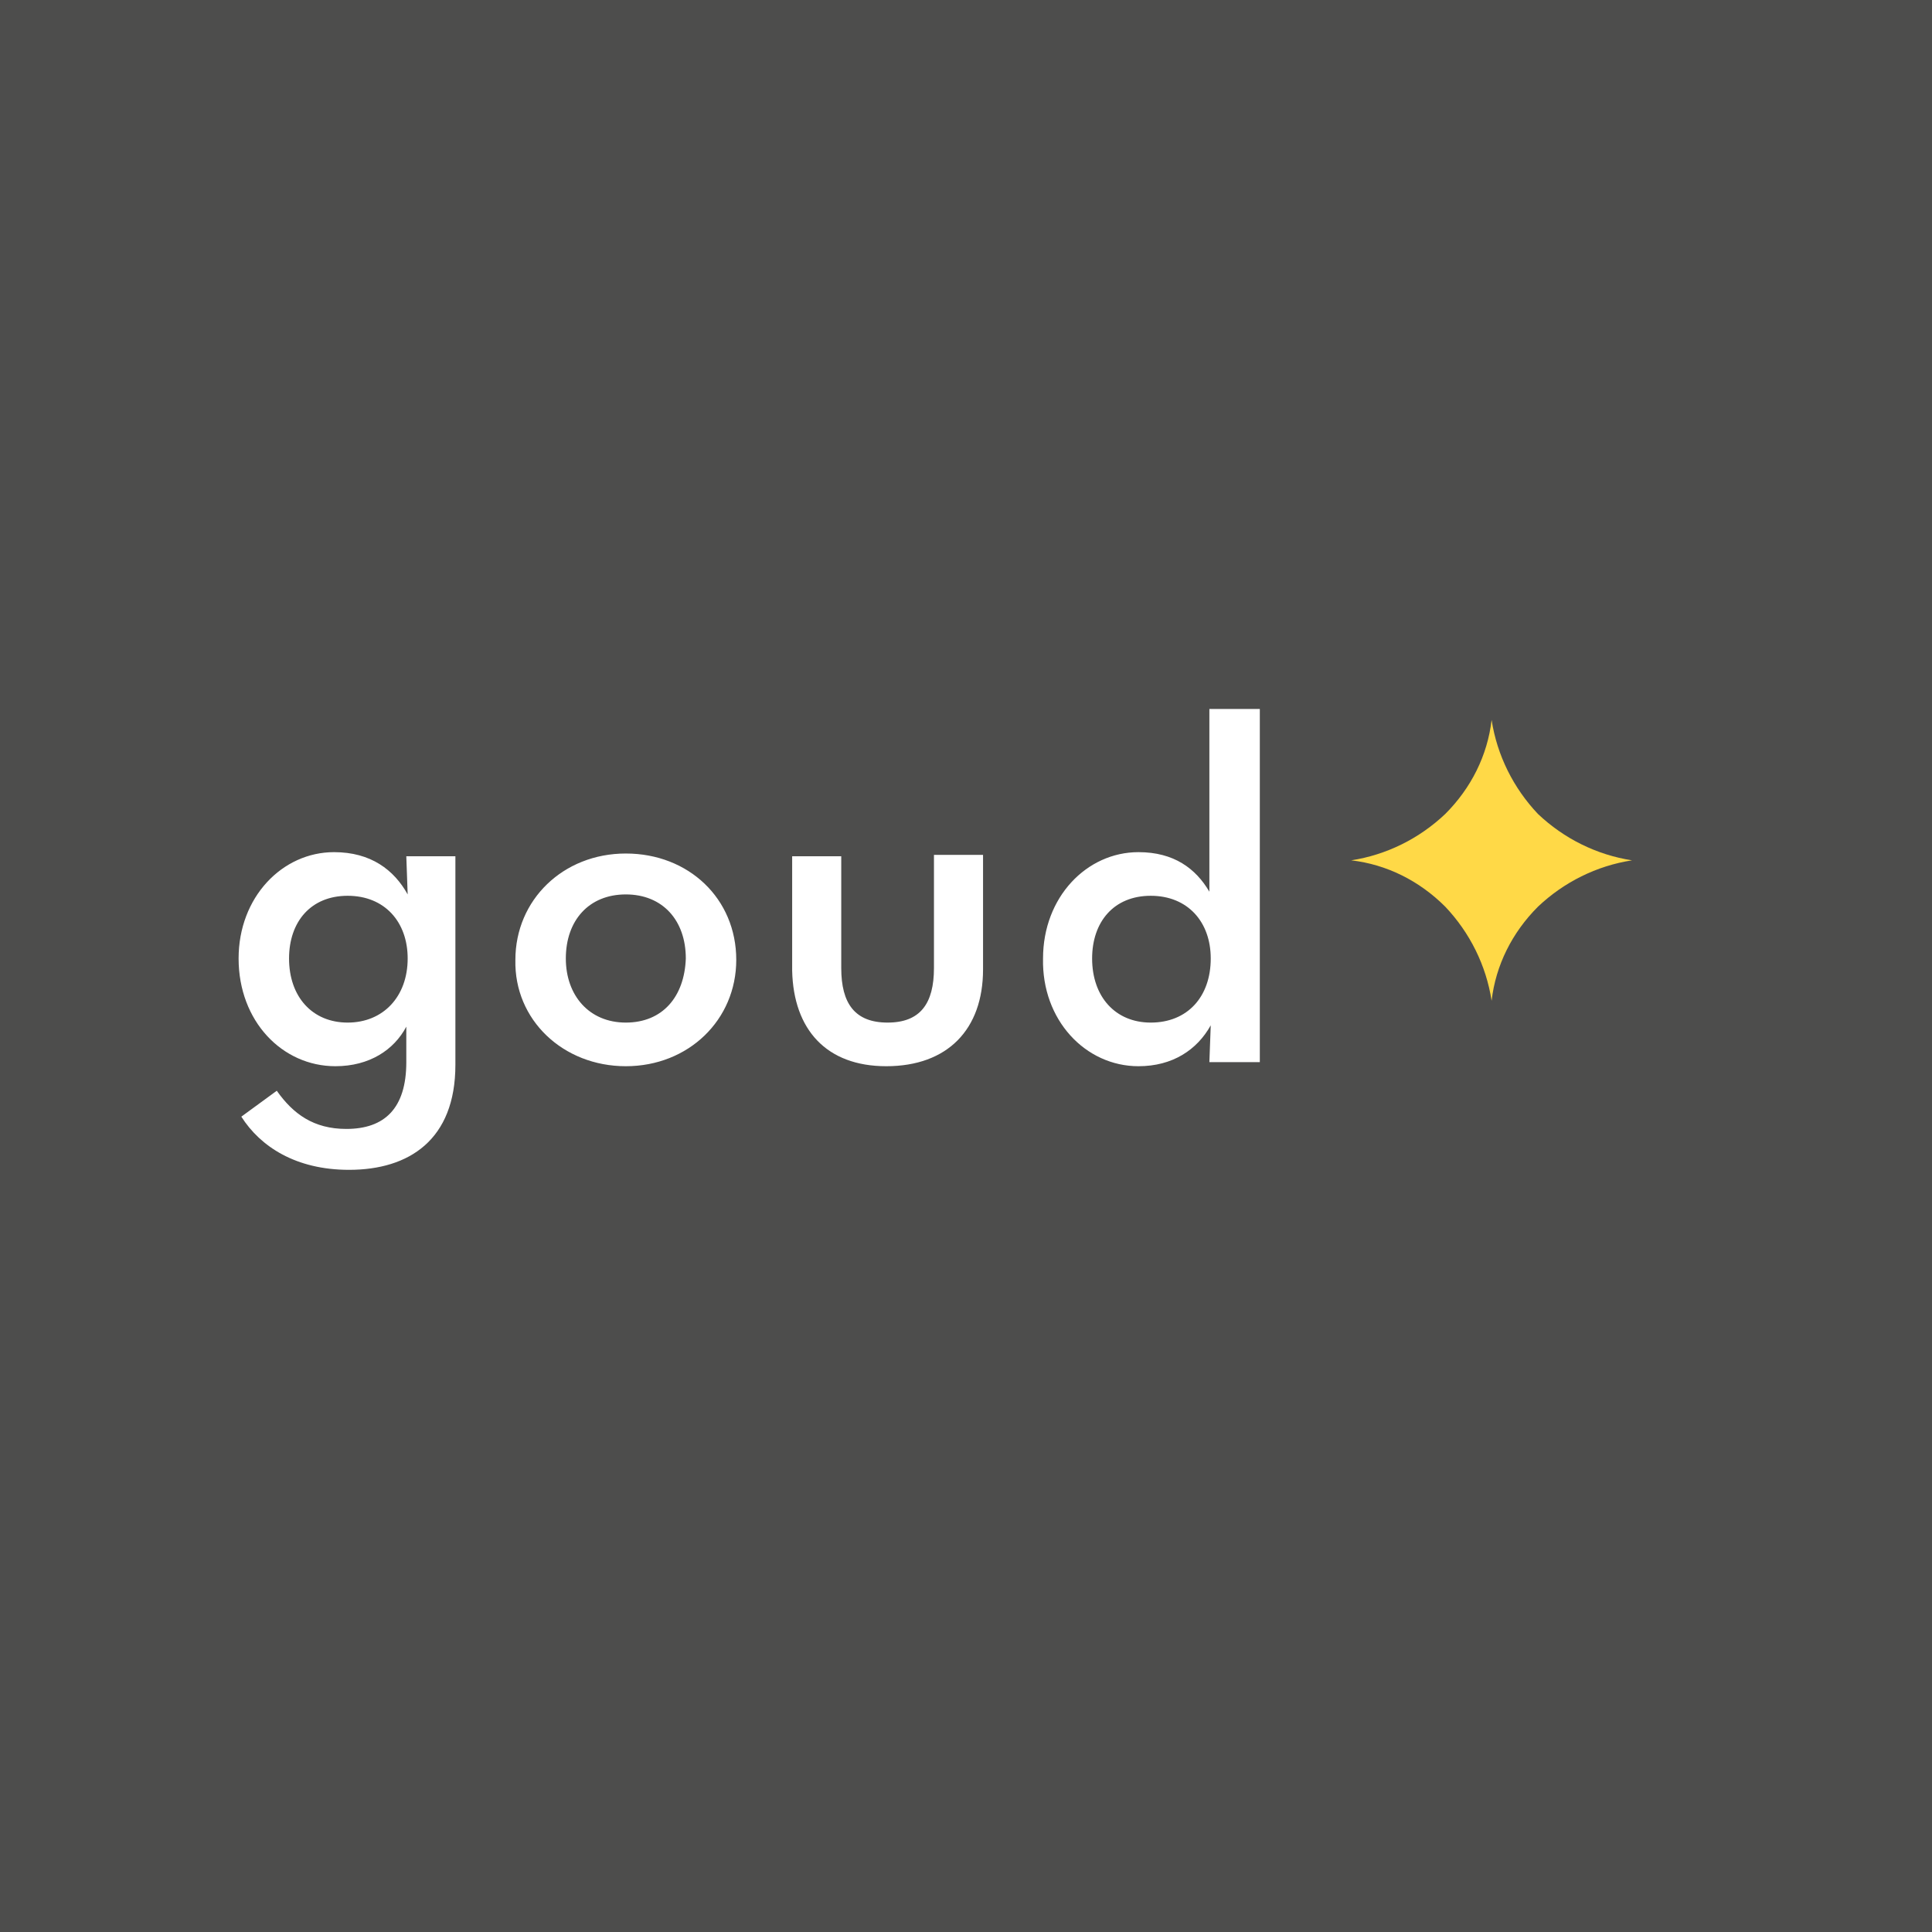 <?xml version="1.0" encoding="utf-8"?>
<!-- Generator: Adobe Illustrator 25.2.0, SVG Export Plug-In . SVG Version: 6.00 Build 0)  -->
<svg version="1.1" id="Laag_1" xmlns="http://www.w3.org/2000/svg" xmlns:xlink="http://www.w3.org/1999/xlink" x="0px" y="0px"
	 viewBox="0 0 141.7 141.7" style="enable-background:new 0 0 141.7 141.7;" xml:space="preserve">
<style type="text/css">
	.st0{fill:#4D4D4C;}
	.st1{clip-path:url(#SVGID_2_);fill:#FFD947;}
	.st2{clip-path:url(#SVGID_2_);fill:#FFFFFF;}
</style>
<rect class="st0" width="141.7" height="141.7"/>
<g>
	<defs>
		<rect id="SVGID_1_" x="-0.2" width="141.7" height="141.7"/>
	</defs>
	<clipPath id="SVGID_2_">
		<use xlink:href="#SVGID_1_"  style="overflow:visible;"/>
	</clipPath>
	<path class="st1" d="M119.7,63.1c-2.6,0.4-5,1.6-6.9,3.4c-1.9,1.9-3.1,4.3-3.4,6.9c-0.4-2.6-1.6-5-3.4-6.9
		c-1.9-1.9-4.3-3.1-6.9-3.4c2.6-0.4,5-1.6,6.9-3.4c1.9-1.9,3.1-4.3,3.4-6.9c0.4,2.6,1.6,5,3.4,6.9C114.7,61.5,117.1,62.7,119.7,63.1
		C117.1,63.4,117.1,62.7,119.7,63.1"/>
	<path class="st2" d="M84.4,75c-2.6,0-4.3-1.9-4.3-4.7c0-2.7,1.6-4.6,4.3-4.6c2.7,0,4.4,1.9,4.4,4.6C88.8,73.1,87.1,75,84.4,75
		 M83.5,78.2c2.5,0,4.3-1.2,5.3-3l-0.1,2.7h3.7V52h-3.7v13.4c-1-1.7-2.6-2.9-5.2-2.9c-3.8,0-7,3.3-7,7.8
		C76.4,74.8,79.6,78.2,83.5,78.2 M65,78.2c4.5,0,7.1-2.7,7.1-7.1v-8.4h-3.6V71c0,2.6-1,4-3.4,4c-2.4,0-3.4-1.4-3.4-4v-8.2h-3.6v8.4
		C58.2,75.5,60.6,78.2,65,78.2 M45.9,75c-2.7,0-4.4-2-4.4-4.7c0-2.8,1.7-4.7,4.4-4.7s4.4,1.9,4.4,4.7C50.2,73.1,48.6,75,45.9,75
		 M45.9,78.2c4.6,0,8.1-3.4,8.1-7.8c0-4.5-3.5-7.8-8.1-7.8c-4.6,0-8.1,3.4-8.1,7.8C37.7,74.8,41.3,78.2,45.9,78.2 M25.5,75
		c-2.6,0-4.3-1.9-4.3-4.7c0-2.7,1.6-4.6,4.3-4.6c2.7,0,4.4,1.9,4.4,4.6C29.9,73.1,28.1,75,25.5,75 M25.6,85.8c4.4,0,7.8-2.2,7.8-7.7
		V62.8h-3.6l0.1,2.8c-1-1.8-2.7-3.1-5.4-3.1c-3.8,0-7,3.3-7,7.8c0,4.6,3.2,7.9,7.1,7.9c2.5,0,4.3-1.2,5.2-2.9v2.6
		c0,3.4-1.6,4.9-4.4,4.9c-2.4,0-3.9-1.1-5.1-2.8l-2.6,1.9C19.1,84.1,21.7,85.8,25.6,85.8"/>
</g>
</svg>
